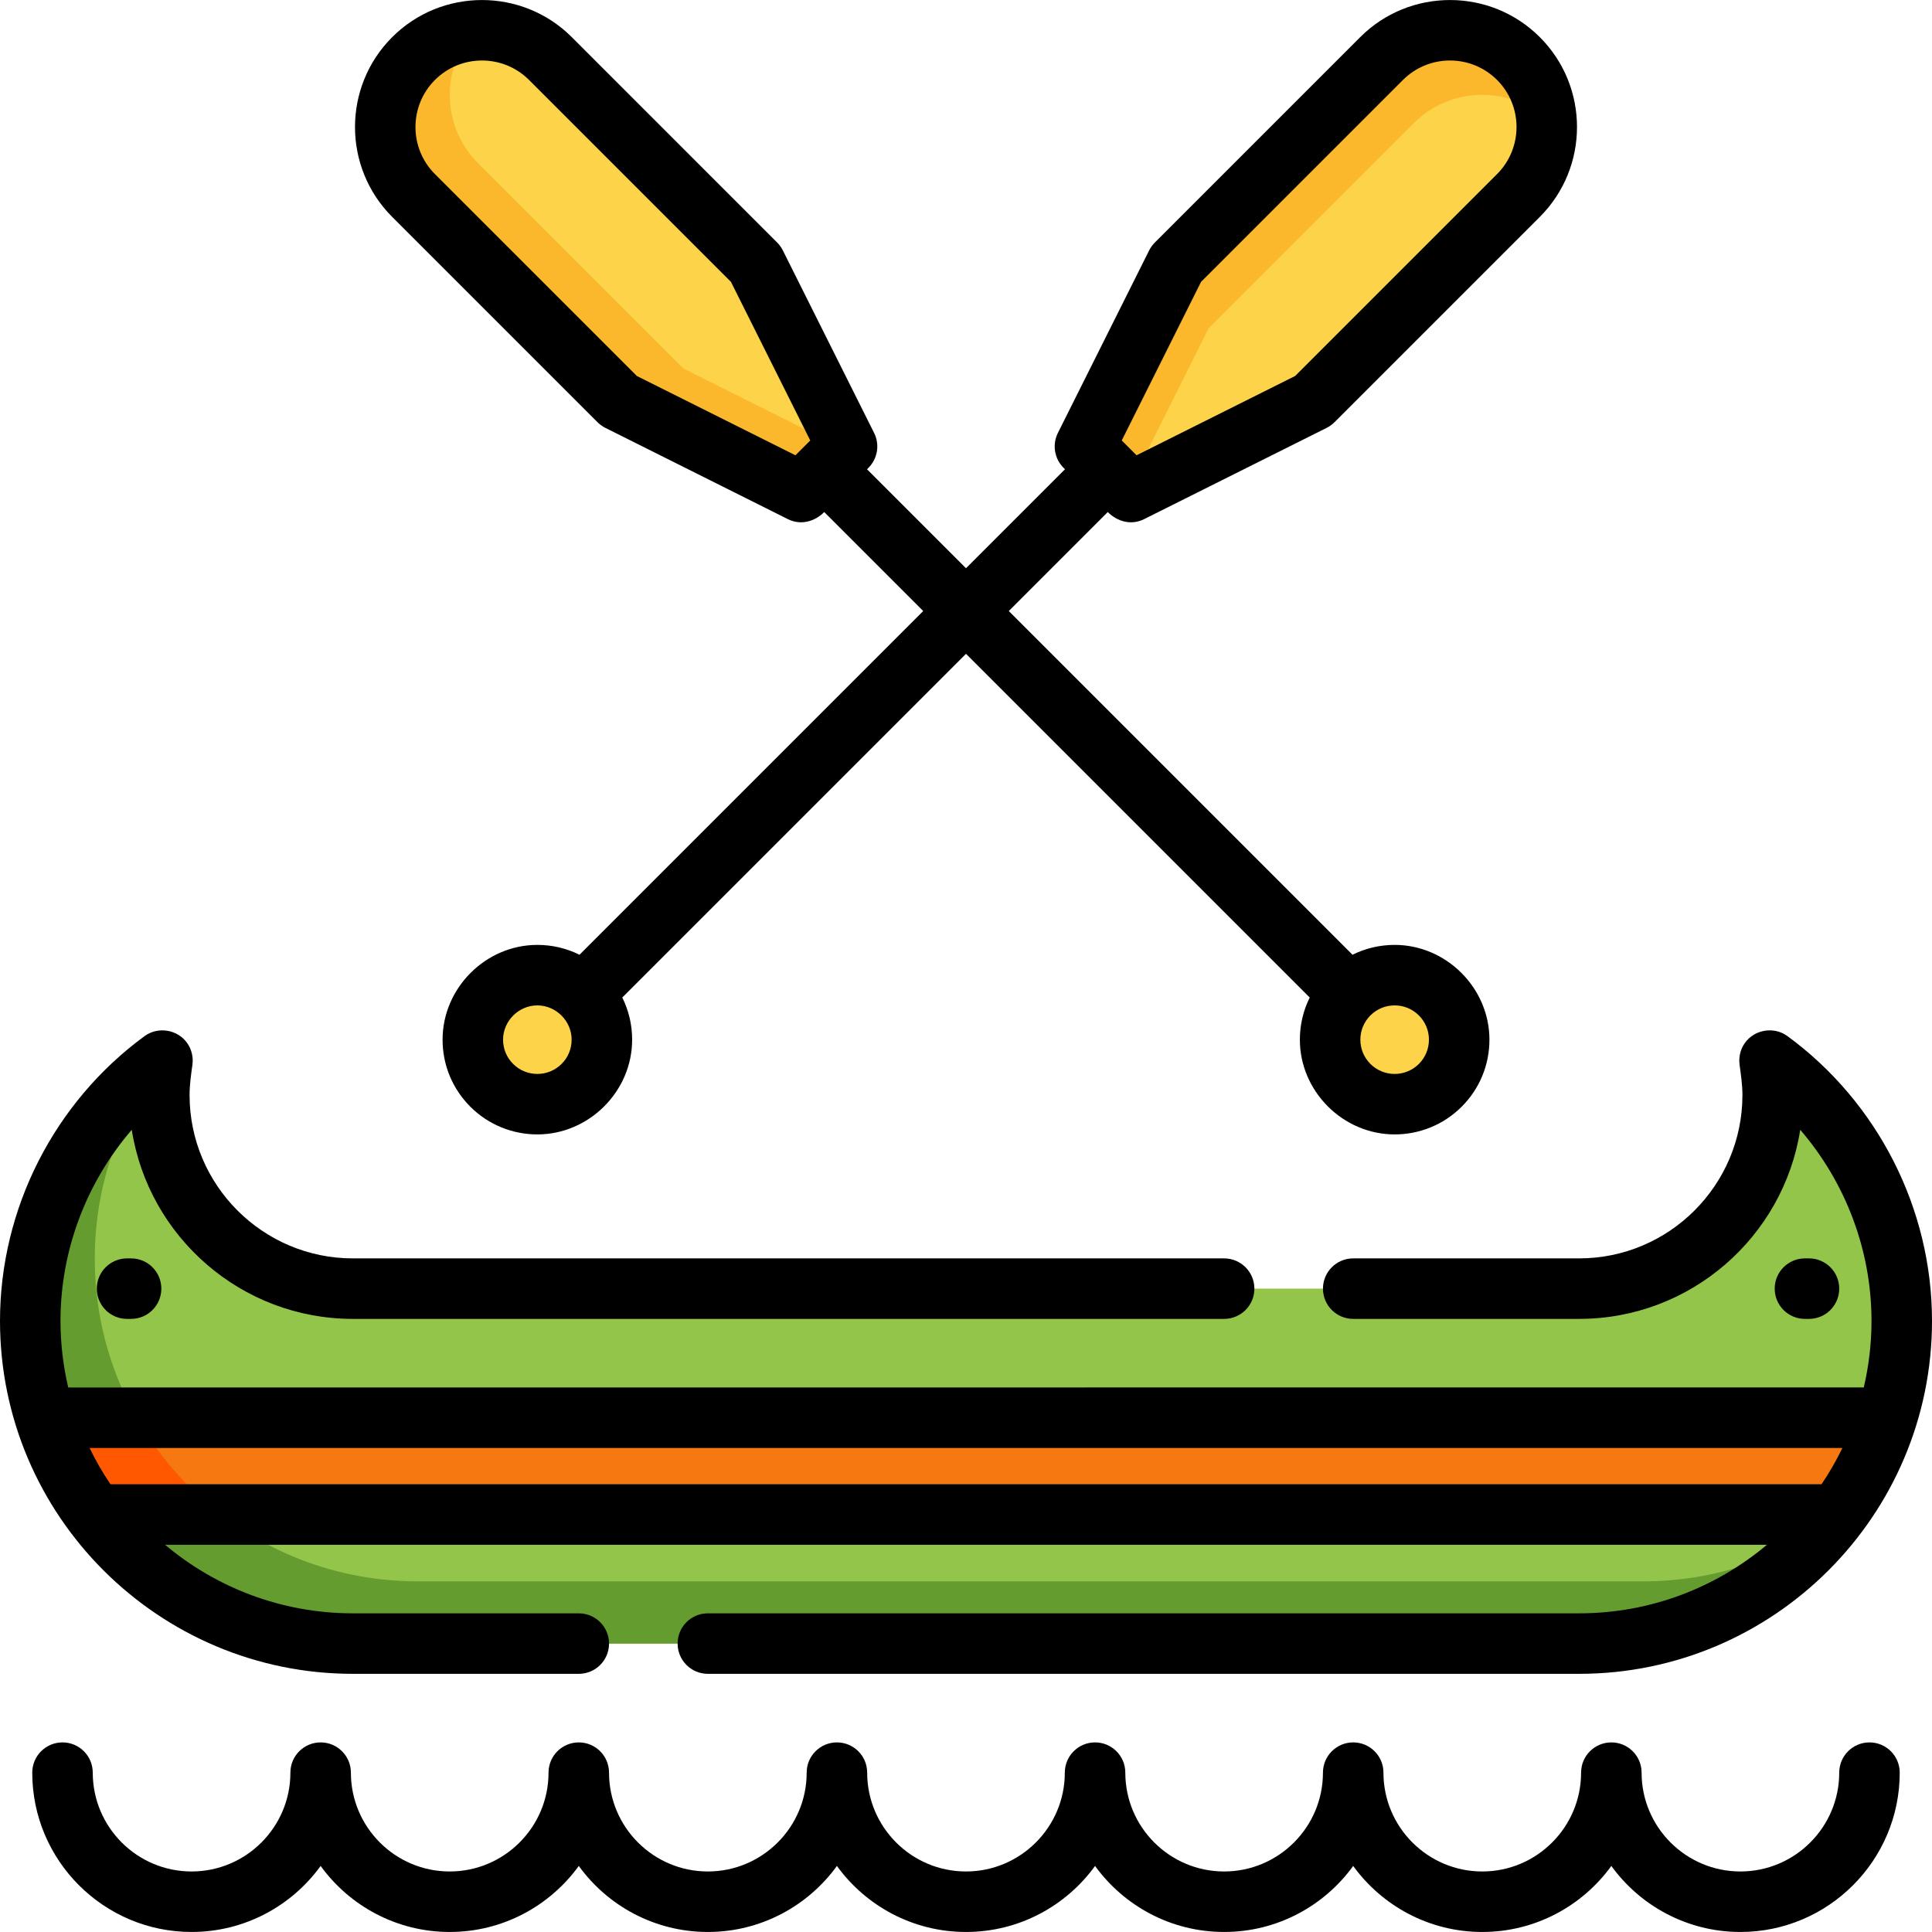 <?xml version="1.0" encoding="iso-8859-1"?>
<!-- Generator: Adobe Illustrator 19.0.0, SVG Export Plug-In . SVG Version: 6.00 Build 0)  -->
<svg xmlns="http://www.w3.org/2000/svg" xmlns:xlink="http://www.w3.org/1999/xlink" version="1.1" id="Layer_1" x="0px" y="0px" viewBox="0 0 512.001 512.001" style="enable-background:new 0 0 512.001 512.001;" xml:space="preserve">
<g>
	<circle style="fill:#FDD349;" cx="142.409" cy="275.529" r="17.102"/>
	<path style="fill:#FDD349;" d="M402.407,15.523L402.407,15.523c10.019,10.019,10.019,26.262,0,36.279l-54.419,54.42l-48.373,24.186   l-12.093-12.093l24.186-48.373l54.419-54.42C376.146,5.505,392.389,5.505,402.407,15.523z"/>
</g>
<path style="fill:#FCB82D;" d="M320.26,87.045l54.419-54.42c9.653-9.653,25.069-9.976,35.143-1.026  c-0.47-5.861-2.932-11.592-7.415-16.076l0,0c-10.019-10.019-26.261-10.019-36.279,0l-54.419,54.42l-24.186,48.373l11.402,11.402  L320.26,87.045z"/>
<g>
	<circle style="fill:#FDD349;" cx="369.591" cy="275.529" r="17.102"/>
	<path style="fill:#FDD349;" d="M109.593,15.523L109.593,15.523c-10.019,10.019-10.019,26.262,0,36.279l54.42,54.42l48.373,24.186   l12.093-12.093l-24.186-48.373l-54.42-54.42C135.854,5.505,119.611,5.505,109.593,15.523z"/>
</g>
<path style="fill:#FCB82D;" d="M181.114,97.671l-54.42-54.42c-9.653-9.653-9.976-25.069-1.027-35.143  c-5.861,0.47-11.592,2.932-16.075,7.415l0,0c-10.019,10.019-10.019,26.262,0,36.279l54.42,54.42l48.373,24.186l11.402-11.402  L181.114,97.671z"/>
<path style="fill:#94C54B;" d="M468.944,281.04c0.539,2.974,0.835,6.031,0.835,9.156c0,28.29-23.016,51.307-51.307,51.307H93.528  c-28.29,0-51.307-23.016-51.307-51.307c0-3.126,0.296-6.182,0.835-9.156c-21.239,15.559-35.039,40.67-35.039,69.015  c0,47.227,38.285,85.512,85.511,85.512h324.944c47.227,0,85.511-38.285,85.511-85.512  C503.983,321.711,490.183,296.599,468.944,281.04z"/>
<path style="fill:#659C2F;" d="M435.574,419.07H110.63c-47.227,0-85.511-38.285-85.511-85.511c0-19.724,6.688-37.877,17.908-52.341  c0.011-0.059,0.017-0.119,0.028-0.177c-21.238,15.559-35.038,40.67-35.038,69.015c0,47.227,38.285,85.512,85.511,85.512h324.944  c27.337,0,51.659-12.843,67.313-32.808C471.682,413.009,454.341,419.07,435.574,419.07z"/>
<path style="fill:#F57811;" d="M25.118,401.362h461.764c5.752-7.656,10.245-16.309,13.181-25.653H11.937  C14.873,385.053,19.366,393.706,25.118,401.362z"/>
<path style="fill:#FF5800;" d="M36.24,375.709H11.937c2.935,9.344,7.43,17.997,13.181,25.653h33.434  C49.509,394.406,41.904,385.684,36.24,375.709z"/>
<path d="M158.344,111.89c0.609,0.608,1.313,1.116,2.083,1.501l48.373,24.187c3.371,1.687,7.064,0.688,9.632-1.879l26.231,26.231  l-91.09,91.09c-3.428-1.705-7.228-2.613-11.168-2.613c-13.694,0-25.119,11.425-25.119,25.119c0,6.709,2.613,13.018,7.357,17.762  c4.898,4.897,11.329,7.344,17.762,7.344c13.695,0,25.119-11.414,25.119-25.106c0-3.941-0.907-7.74-2.613-11.168l91.09-91.09  l91.09,91.09c-1.705,3.428-2.613,7.227-2.613,11.168c0,13.693,11.424,25.106,25.119,25.106c6.433,0,12.865-2.448,17.762-7.344  c4.744-4.744,7.357-11.052,7.357-17.762c0-13.694-11.426-25.119-25.119-25.119c-3.941,0-7.74,0.907-11.168,2.613l-91.09-91.09  l26.231-26.231c2.567,2.567,6.262,3.566,9.632,1.879l48.373-24.187c0.771-0.385,1.474-0.893,2.083-1.501l54.419-54.42  c13.127-13.127,13.127-34.489,0-47.616c0-0.001,0-0.001,0-0.001c-13.128-13.127-34.489-13.127-47.617,0l-54.419,54.419  c-0.609,0.609-1.116,1.314-1.502,2.083l-24.186,48.373c-1.543,3.087-0.938,6.814,1.502,9.254l0.377,0.377L256,150.591  l-26.231-26.231l0.377-0.377c2.44-2.44,3.045-6.169,1.502-9.254l-24.187-48.372c-0.385-0.771-0.891-1.474-1.502-2.083L151.541,9.853  c-13.128-13.127-34.489-13.127-47.617,0c0,0,0,0,0,0.001c-13.127,13.127-13.127,34.489,0,47.617L158.344,111.89z M148.828,281.95  c-3.542,3.541-9.306,3.543-12.849,0c-1.716-1.716-2.662-3.997-2.662-6.424c0-4.952,4.134-9.086,9.086-9.086  c4.951,0,9.086,4.134,9.086,9.086C151.49,277.953,150.545,280.233,148.828,281.95z M376.021,269.102  c1.716,1.716,2.662,3.997,2.662,6.424c0,2.427-0.945,4.707-2.662,6.424c-3.543,3.543-9.307,3.541-12.849,0  c-1.716-1.716-2.662-3.997-2.662-6.424c0-2.425,0.944-4.705,2.659-6.422c0.001-0.001,0.001-0.001,0.002-0.002  c0.001-0.001,0.002-0.002,0.003-0.003c1.716-1.715,3.997-2.658,6.422-2.658C372.022,266.44,374.304,267.385,376.021,269.102z   M318.297,74.69l53.499-53.499c6.877-6.877,18.065-6.877,24.943,0V21.19c6.876,6.877,6.876,18.066,0,24.943l-53.5,53.499  l-42.041,21.021l-3.922-3.922L318.297,74.69z M115.262,21.192c6.877-6.877,18.066-6.877,24.943,0l53.499,53.499l21.021,42.041  l-3.922,3.922l-42.042-21.022l-53.499-53.498C108.385,39.258,108.385,28.067,115.262,21.192z"/>
<path d="M495.432,461.755c-4.427,0-8.017,3.588-8.017,8.017c0,14.441-11.748,26.188-26.188,26.188s-26.188-11.747-26.188-26.188  c0-4.428-3.589-8.017-8.017-8.017c-4.427,0-8.017,3.588-8.017,8.017c0,14.441-11.748,26.188-26.188,26.188  c-14.44,0-26.188-11.747-26.188-26.188c0-4.428-3.589-8.017-8.017-8.017c-4.427,0-8.017,3.588-8.017,8.017  c0,14.441-11.748,26.188-26.188,26.188c-14.44,0-26.188-11.747-26.188-26.188c0-4.428-3.589-8.017-8.017-8.017  c-4.427,0-8.017,3.588-8.017,8.017c0,14.441-11.748,26.188-26.188,26.188c-14.44,0-26.188-11.747-26.188-26.188  c0-4.428-3.589-8.017-8.017-8.017s-8.017,3.588-8.017,8.017c0,14.441-11.748,26.188-26.188,26.188s-26.188-11.747-26.188-26.188  c0-4.428-3.589-8.017-8.017-8.017c-4.427,0-8.017,3.588-8.017,8.017c0,14.441-11.748,26.188-26.188,26.188  s-26.188-11.747-26.188-26.188c0-4.428-3.589-8.017-8.017-8.017c-4.427,0-8.017,3.588-8.017,8.017  c0,14.441-11.748,26.188-26.188,26.188s-26.188-11.747-26.188-26.188c0-4.428-3.589-8.017-8.017-8.017s-8.017,3.588-8.017,8.017  c0,23.28,18.941,42.221,42.221,42.221c14.053,0,26.526-6.903,34.205-17.495c7.679,10.592,20.152,17.495,34.205,17.495  s26.526-6.903,34.205-17.495c7.679,10.592,20.152,17.495,34.205,17.495s26.526-6.903,34.205-17.495  c7.679,10.592,20.152,17.495,34.205,17.495c14.053,0,26.526-6.903,34.205-17.495c7.679,10.592,20.152,17.495,34.205,17.495  c14.053,0,26.526-6.903,34.205-17.495c7.679,10.592,20.152,17.495,34.205,17.495c14.053,0,26.526-6.903,34.205-17.495  c7.679,10.592,20.152,17.495,34.205,17.495c23.28,0,42.221-18.941,42.221-42.221C503.449,465.343,499.86,461.755,495.432,461.755z"/>
<path d="M93.528,443.584h59.858c4.427,0,8.017-3.588,8.017-8.017c0-4.428-3.589-8.017-8.017-8.017H93.528  c-18.943,0-36.311-6.842-49.788-18.171h424.521c-13.477,11.329-30.845,18.171-49.788,18.171H187.592  c-4.427,0-8.017,3.588-8.017,8.017c0,4.428,3.589,8.017,8.017,8.017h230.881c51.572,0,93.528-41.956,93.528-93.528  c0-29.687-14.324-57.905-38.319-75.482c-3.591-2.628-8.788-1.751-11.325,1.901c-1.148,1.652-1.616,3.691-1.352,5.681  c0.358,2.69,0.757,5.317,0.757,8.042c0,23.871-19.42,43.29-43.29,43.29h-59.858c-4.427,0-8.017,3.588-8.017,8.017  s3.589,8.017,8.017,8.017h59.858c29.578,0,54.17-21.759,58.61-50.113c12.026,13.957,18.885,31.949,18.885,50.647  c0,6.068-0.724,11.967-2.049,17.637H18.082c-1.325-5.669-2.049-11.569-2.049-17.637c0-18.697,6.859-36.691,18.885-50.647  c4.439,28.352,29.031,50.113,58.61,50.113h230.881c4.427,0,8.017-3.588,8.017-8.017s-3.589-8.017-8.017-8.017H93.528  c-23.871,0-43.29-19.42-43.29-43.29c0-2.724,0.39-5.354,0.757-8.042c0.271-1.99-0.21-4.029-1.352-5.681  c-2.528-3.656-7.741-4.525-11.325-1.901C14.324,292.15,0,320.367,0,350.056C0,401.628,41.956,443.584,93.528,443.584z   M488.26,383.726c-1.621,3.347-3.474,6.562-5.542,9.62H29.281c-2.067-3.058-3.921-6.273-5.542-9.62H488.26z"/>
<path d="M479.399,349.521c4.427,0,8.017-3.588,8.017-8.017s-3.589-8.017-8.017-8.017h-1.069c-4.427,0-8.017,3.588-8.017,8.017  s3.589,8.017,8.017,8.017H479.399z"/>
<path d="M33.67,333.488c-4.427,0-8.017,3.588-8.017,8.017s3.589,8.017,8.017,8.017h1.069c4.427,0,8.017-3.588,8.017-8.017  s-3.589-8.017-8.017-8.017H33.67z"/>
<g>
</g>
<g>
</g>
<g>
</g>
<g>
</g>
<g>
</g>
<g>
</g>
<g>
</g>
<g>
</g>
<g>
</g>
<g>
</g>
<g>
</g>
<g>
</g>
<g>
</g>
<g>
</g>
<g>
</g>
</svg>

